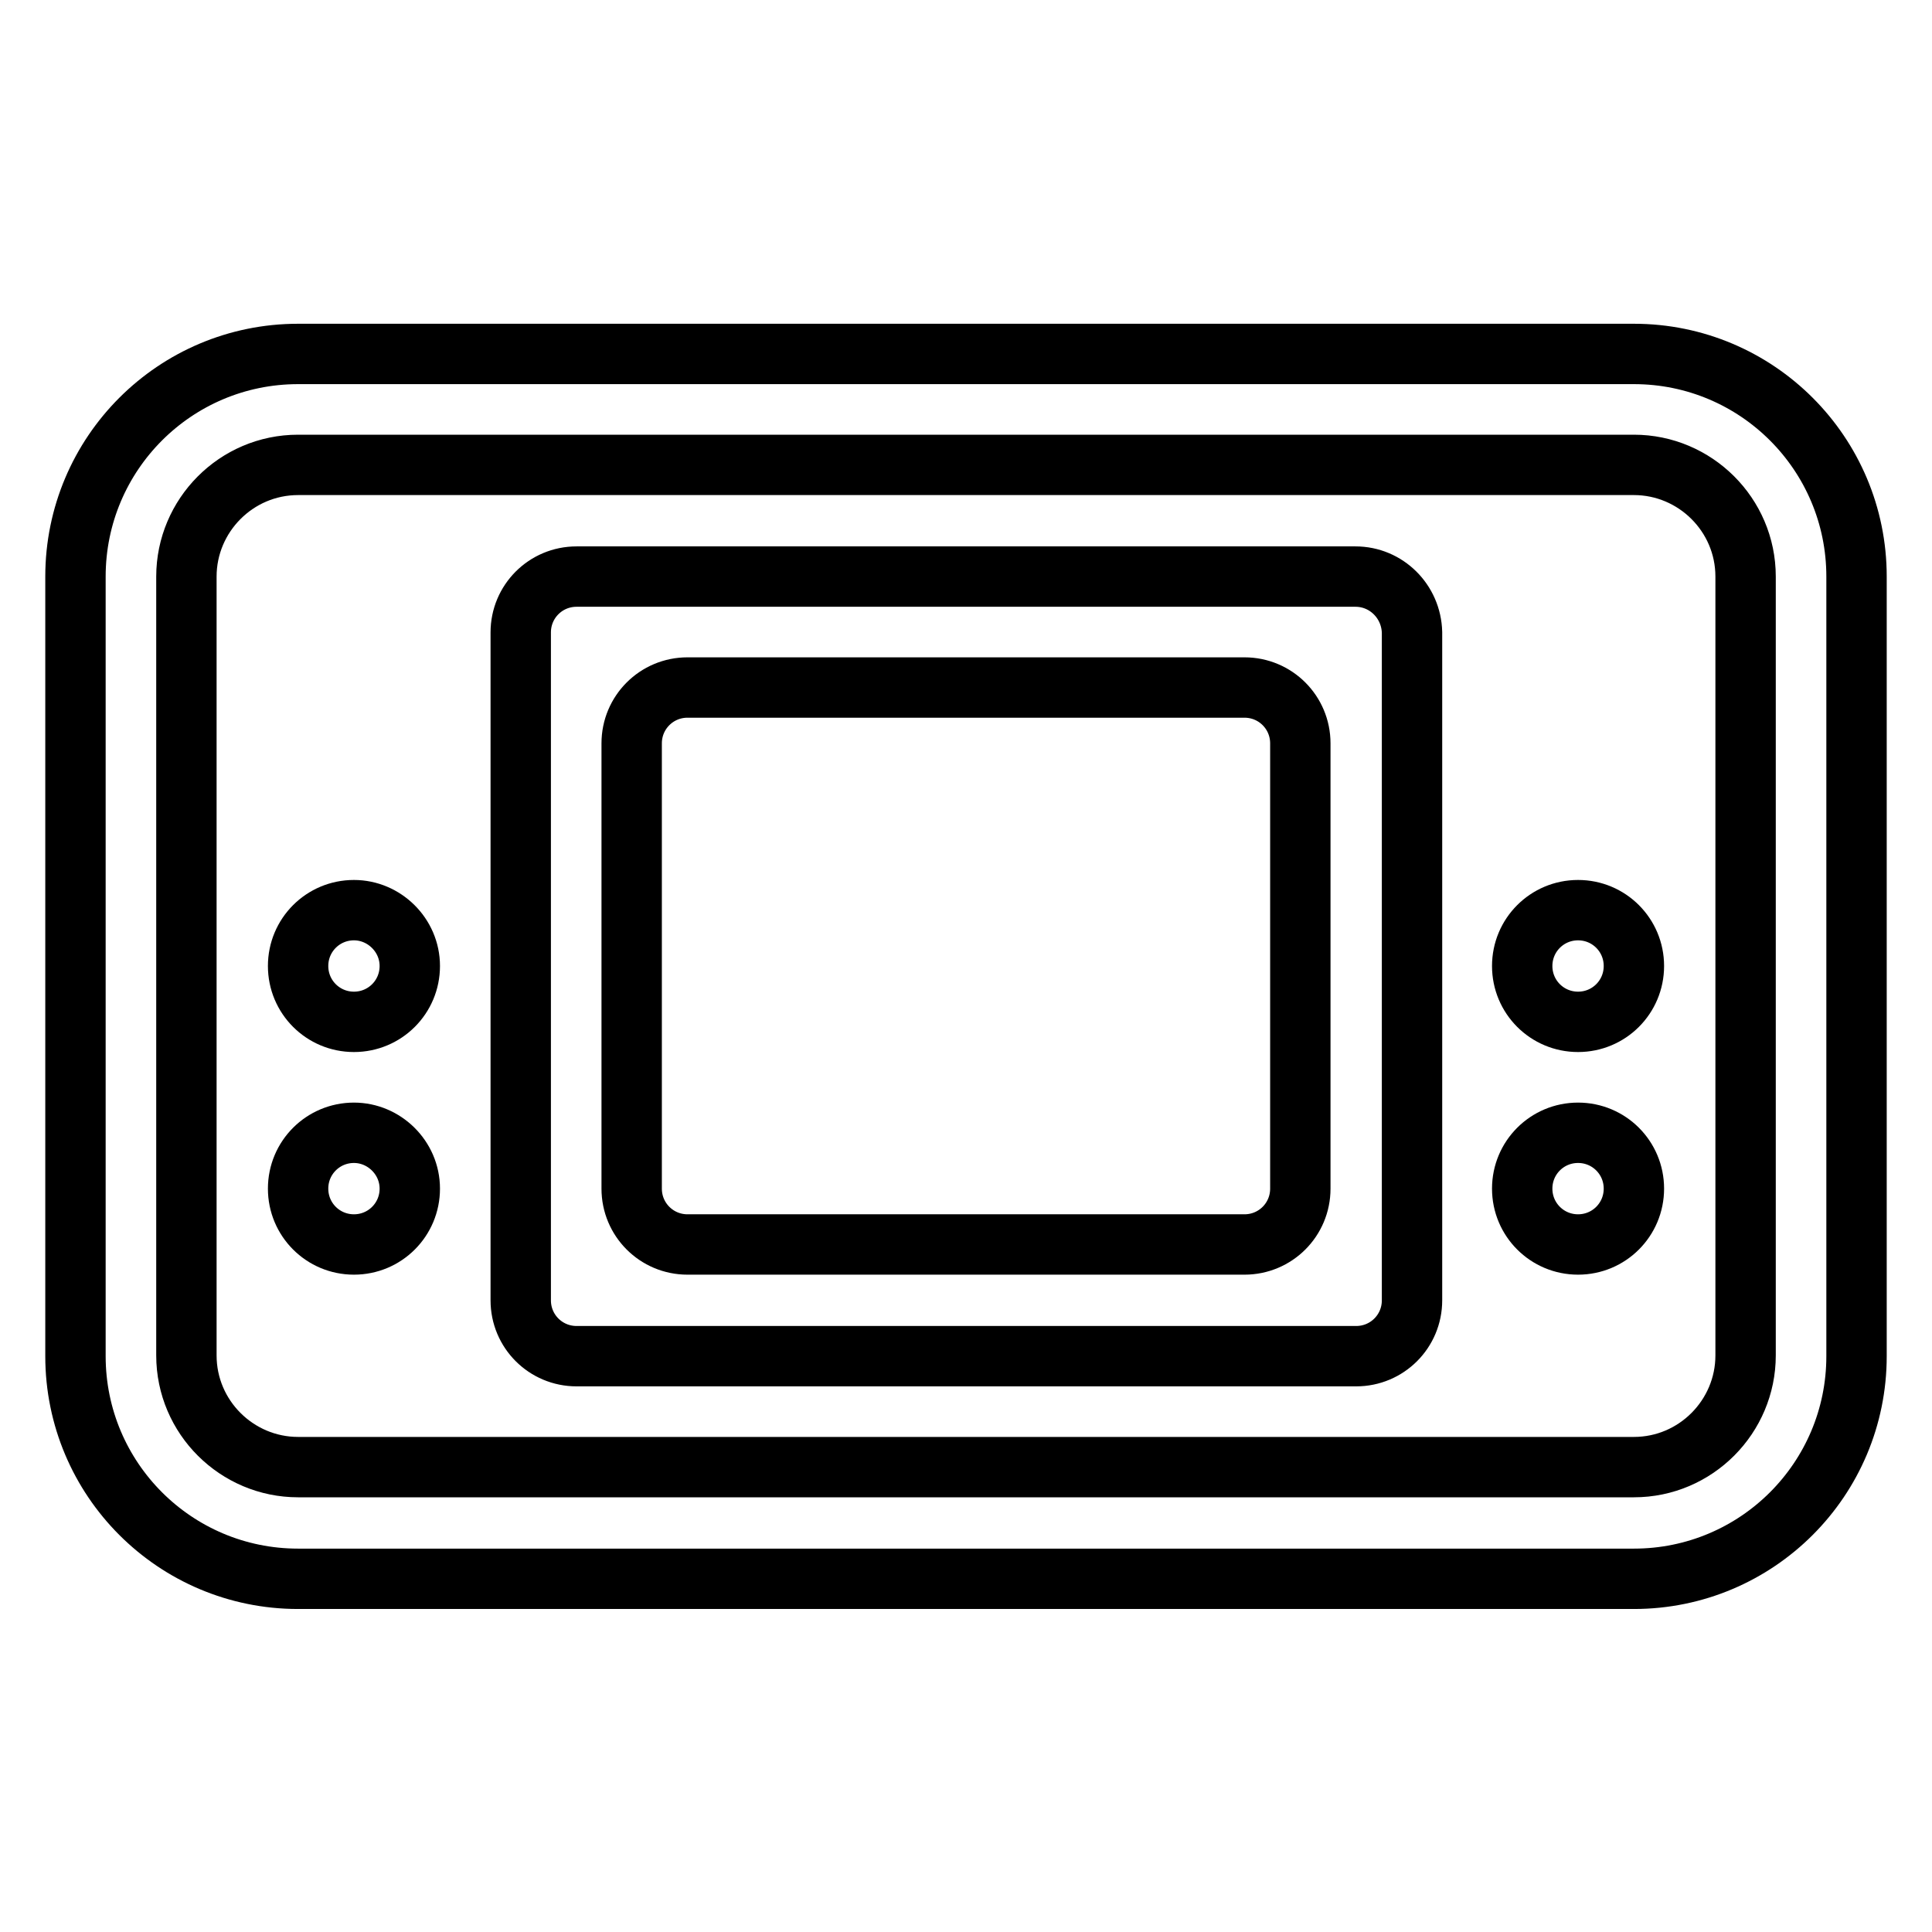 <?xml version="1.0" encoding="utf-8"?>
<!-- Svg Vector Icons : http://www.onlinewebfonts.com/icon -->
<!DOCTYPE svg PUBLIC "-//W3C//DTD SVG 1.1//EN" "http://www.w3.org/Graphics/SVG/1.1/DTD/svg11.dtd">
<svg version="1.1" xmlns="http://www.w3.org/2000/svg" xmlns:xlink="http://www.w3.org/1999/xlink" x="0px" y="0px" viewBox="0 0 256 256" enable-background="new 0 0 256 256" xml:space="preserve">
<g> <path stroke-width="8" fill-opacity="0" stroke="#000000"  d="M46.9,150.1c-4.1,0-7.4,3.3-7.4,7.4s3.3,7.4,7.4,7.4s7.4-3.3,7.4-7.4S50.9,150.1,46.9,150.1L46.9,150.1z  M179.6,76.4H76.4c-4.1,0-7.4,3.3-7.4,7.4v88.5c0,4.1,3.3,7.4,7.4,7.4l0,0h103.3c4.1,0,7.4-3.3,7.4-7.4V83.8 C187,79.7,183.7,76.4,179.6,76.4z M172.3,157.5c0,4.1-3.3,7.4-7.4,7.4l0,0H91.1c-4.1,0-7.4-3.3-7.4-7.4l0,0v-59 c0-4.1,3.3-7.4,7.4-7.4l0,0h73.8c4.1,0,7.4,3.3,7.4,7.4V157.5z M46.9,120.6c-4.1,0-7.4,3.3-7.4,7.4c0,4.1,3.3,7.4,7.4,7.4 s7.4-3.3,7.4-7.4l0,0C54.3,123.9,50.9,120.6,46.9,120.6L46.9,120.6z M216.5,46.9h-177C23.2,46.9,10,60.1,10,76.4v103.3 c0,16.3,13.2,29.5,29.5,29.5l0,0h177c16.3,0,29.5-13.2,29.5-29.5l0,0V76.4C246,60.1,232.8,46.9,216.5,46.9L216.5,46.9z  M231.3,179.6c0,8.1-6.6,14.8-14.8,14.8l0,0h-177c-8.1,0-14.8-6.6-14.8-14.8l0,0V76.4c0-8.1,6.6-14.8,14.8-14.8h177 c8.1,0,14.8,6.6,14.8,14.8l0,0V179.6z M209.1,120.6c-4.1,0-7.4,3.3-7.4,7.4c0,4.1,3.3,7.4,7.4,7.4s7.4-3.3,7.4-7.4l0,0 C216.5,123.9,213.2,120.6,209.1,120.6z M209.1,150.1c-4.1,0-7.4,3.3-7.4,7.4s3.3,7.4,7.4,7.4s7.4-3.3,7.4-7.4l0,0 C216.5,153.4,213.2,150.1,209.1,150.1z"/></g>
</svg>